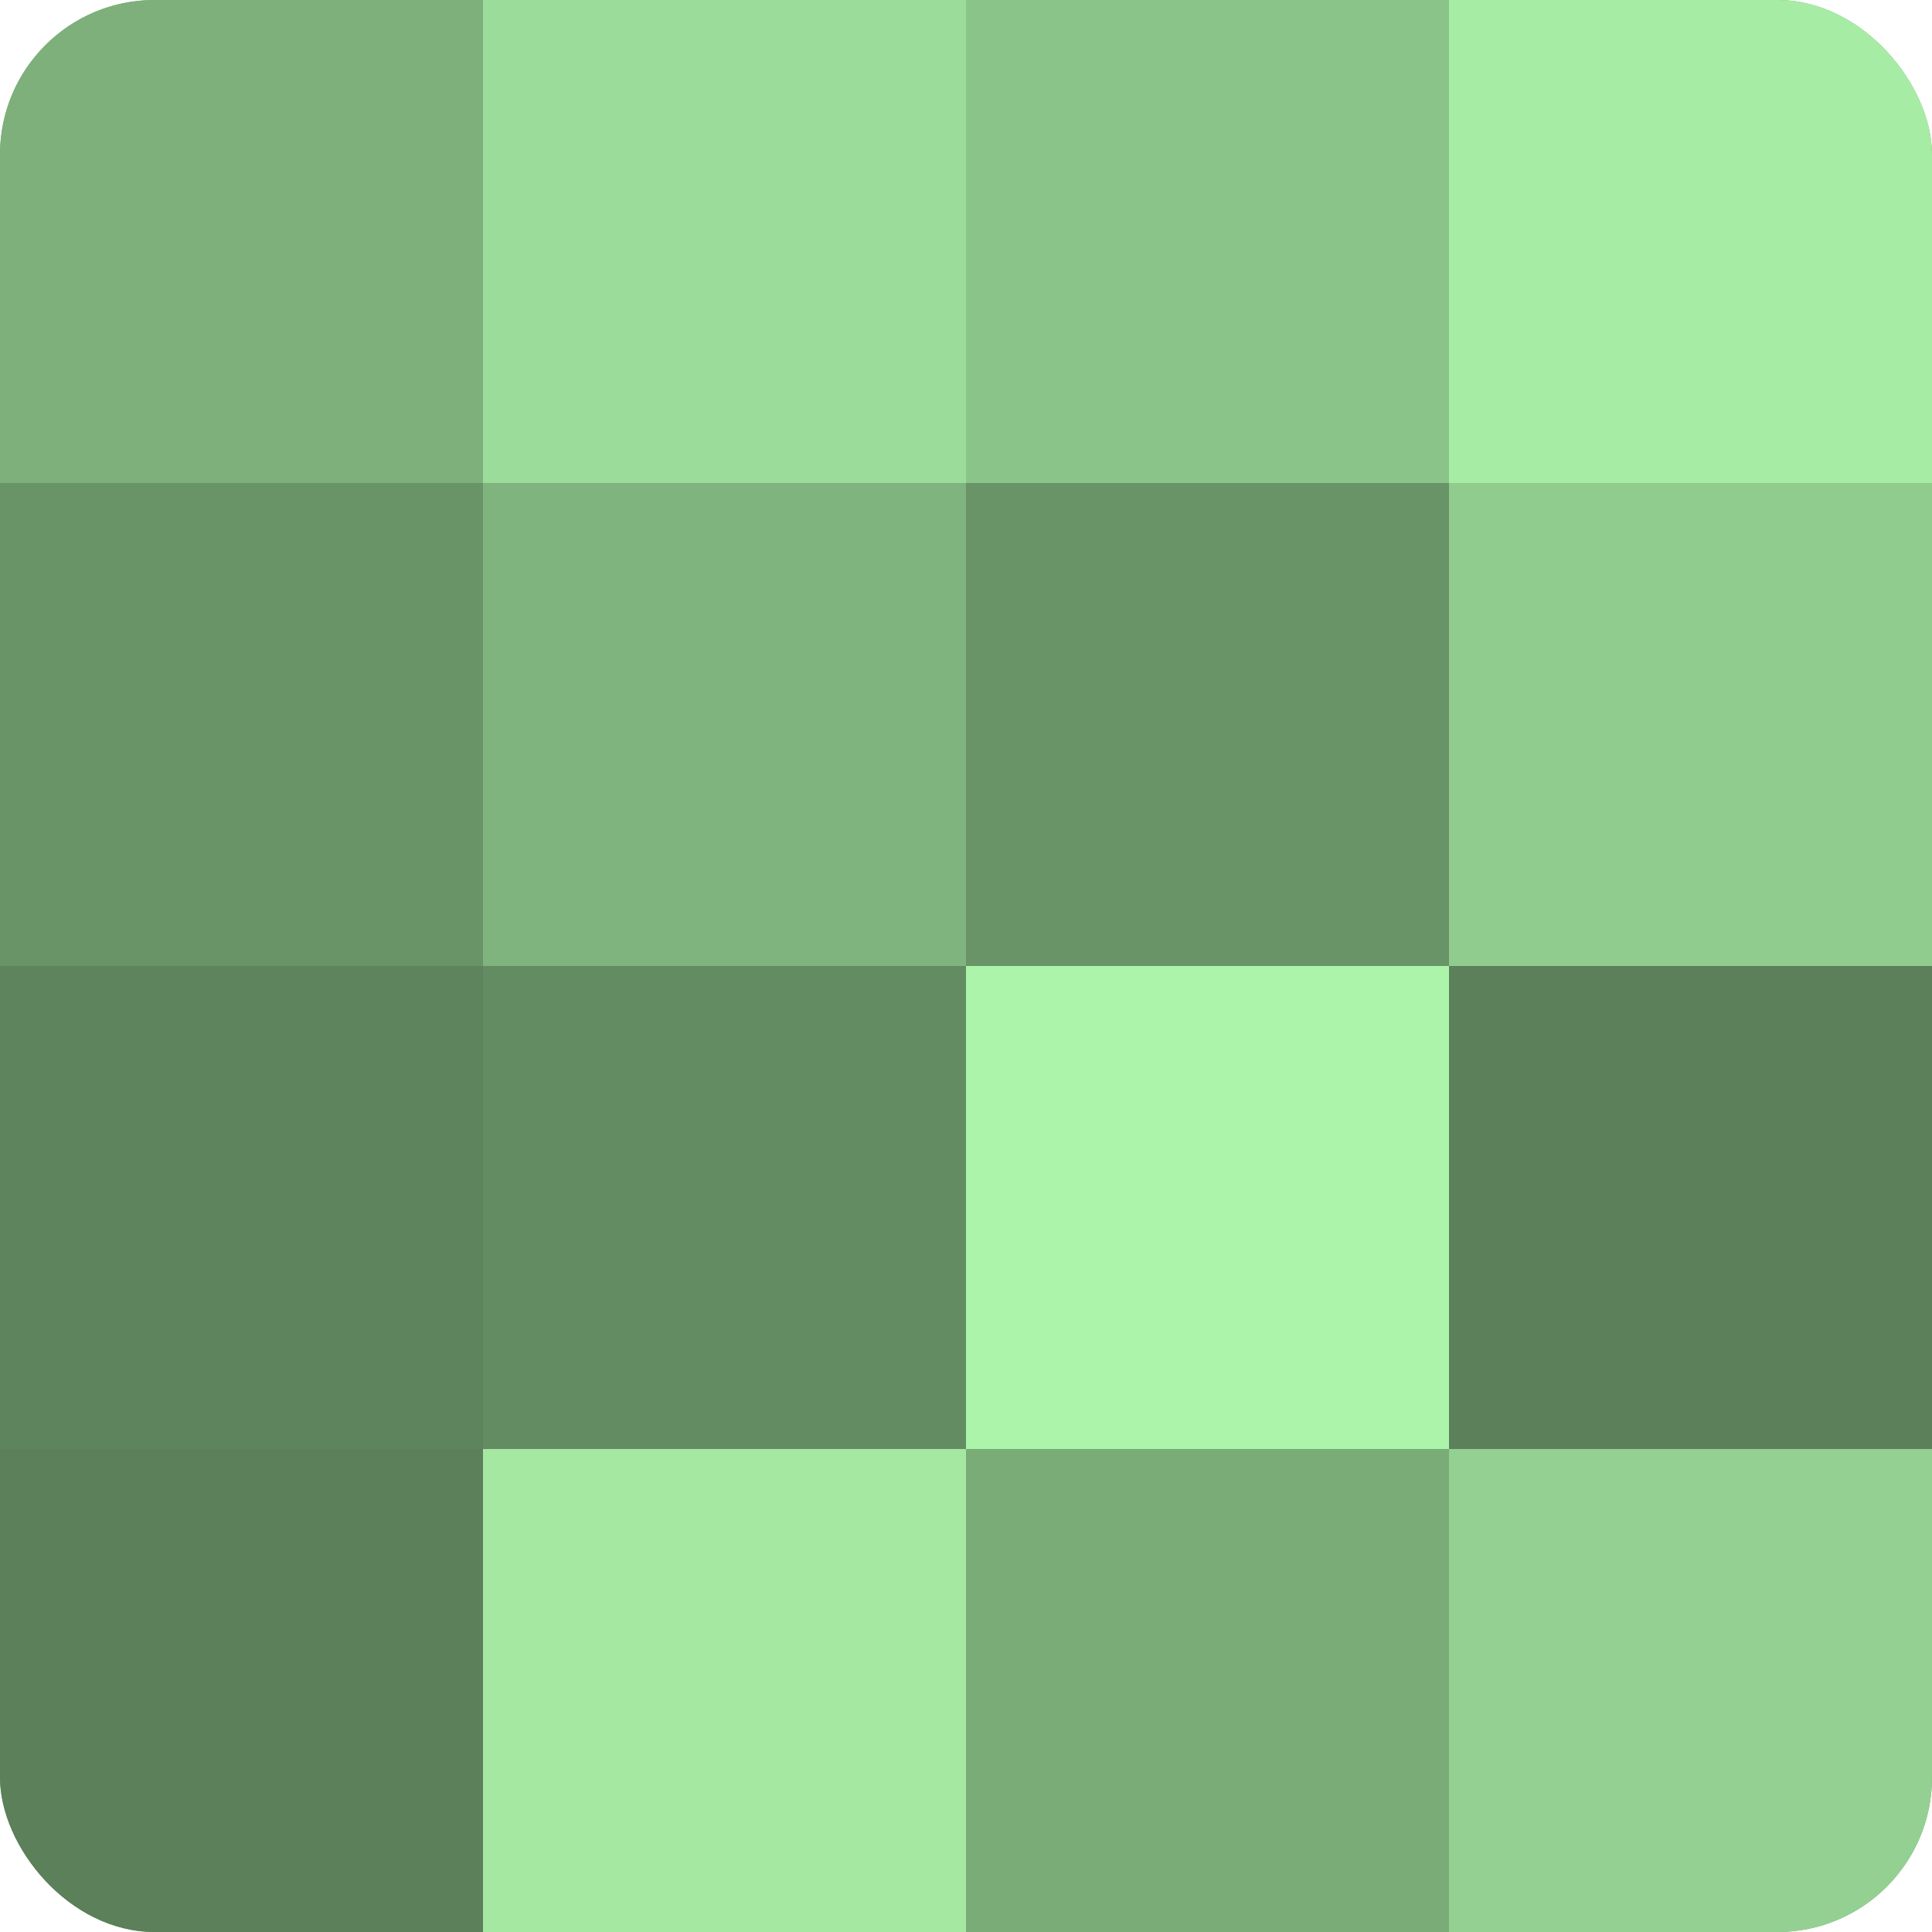 <?xml version="1.0" encoding="UTF-8"?>
<svg xmlns="http://www.w3.org/2000/svg" width="60" height="60" viewBox="0 0 100 100" preserveAspectRatio="xMidYMid meet"><defs><clipPath id="c" width="100" height="100"><rect width="100" height="100" rx="8" ry="8"/></clipPath></defs><g clip-path="url(#c)"><rect width="100" height="100" fill="#72a070"/><rect width="25" height="25" fill="#7db07b"/><rect y="25" width="25" height="25" fill="#699468"/><rect y="50" width="25" height="25" fill="#5e845d"/><rect y="75" width="25" height="25" fill="#5b805a"/><rect x="25" width="25" height="25" fill="#9cdc9a"/><rect x="25" y="25" width="25" height="25" fill="#80b47e"/><rect x="25" y="50" width="25" height="25" fill="#648c62"/><rect x="25" y="75" width="25" height="25" fill="#a5e8a2"/><rect x="50" width="25" height="25" fill="#8bc489"/><rect x="50" y="25" width="25" height="25" fill="#699468"/><rect x="50" y="50" width="25" height="25" fill="#adf4ab"/><rect x="50" y="75" width="25" height="25" fill="#7aac78"/><rect x="75" width="25" height="25" fill="#a7eca5"/><rect x="75" y="25" width="25" height="25" fill="#91cc8f"/><rect x="75" y="50" width="25" height="25" fill="#5b805a"/><rect x="75" y="75" width="25" height="25" fill="#94d092"/></g></svg>
